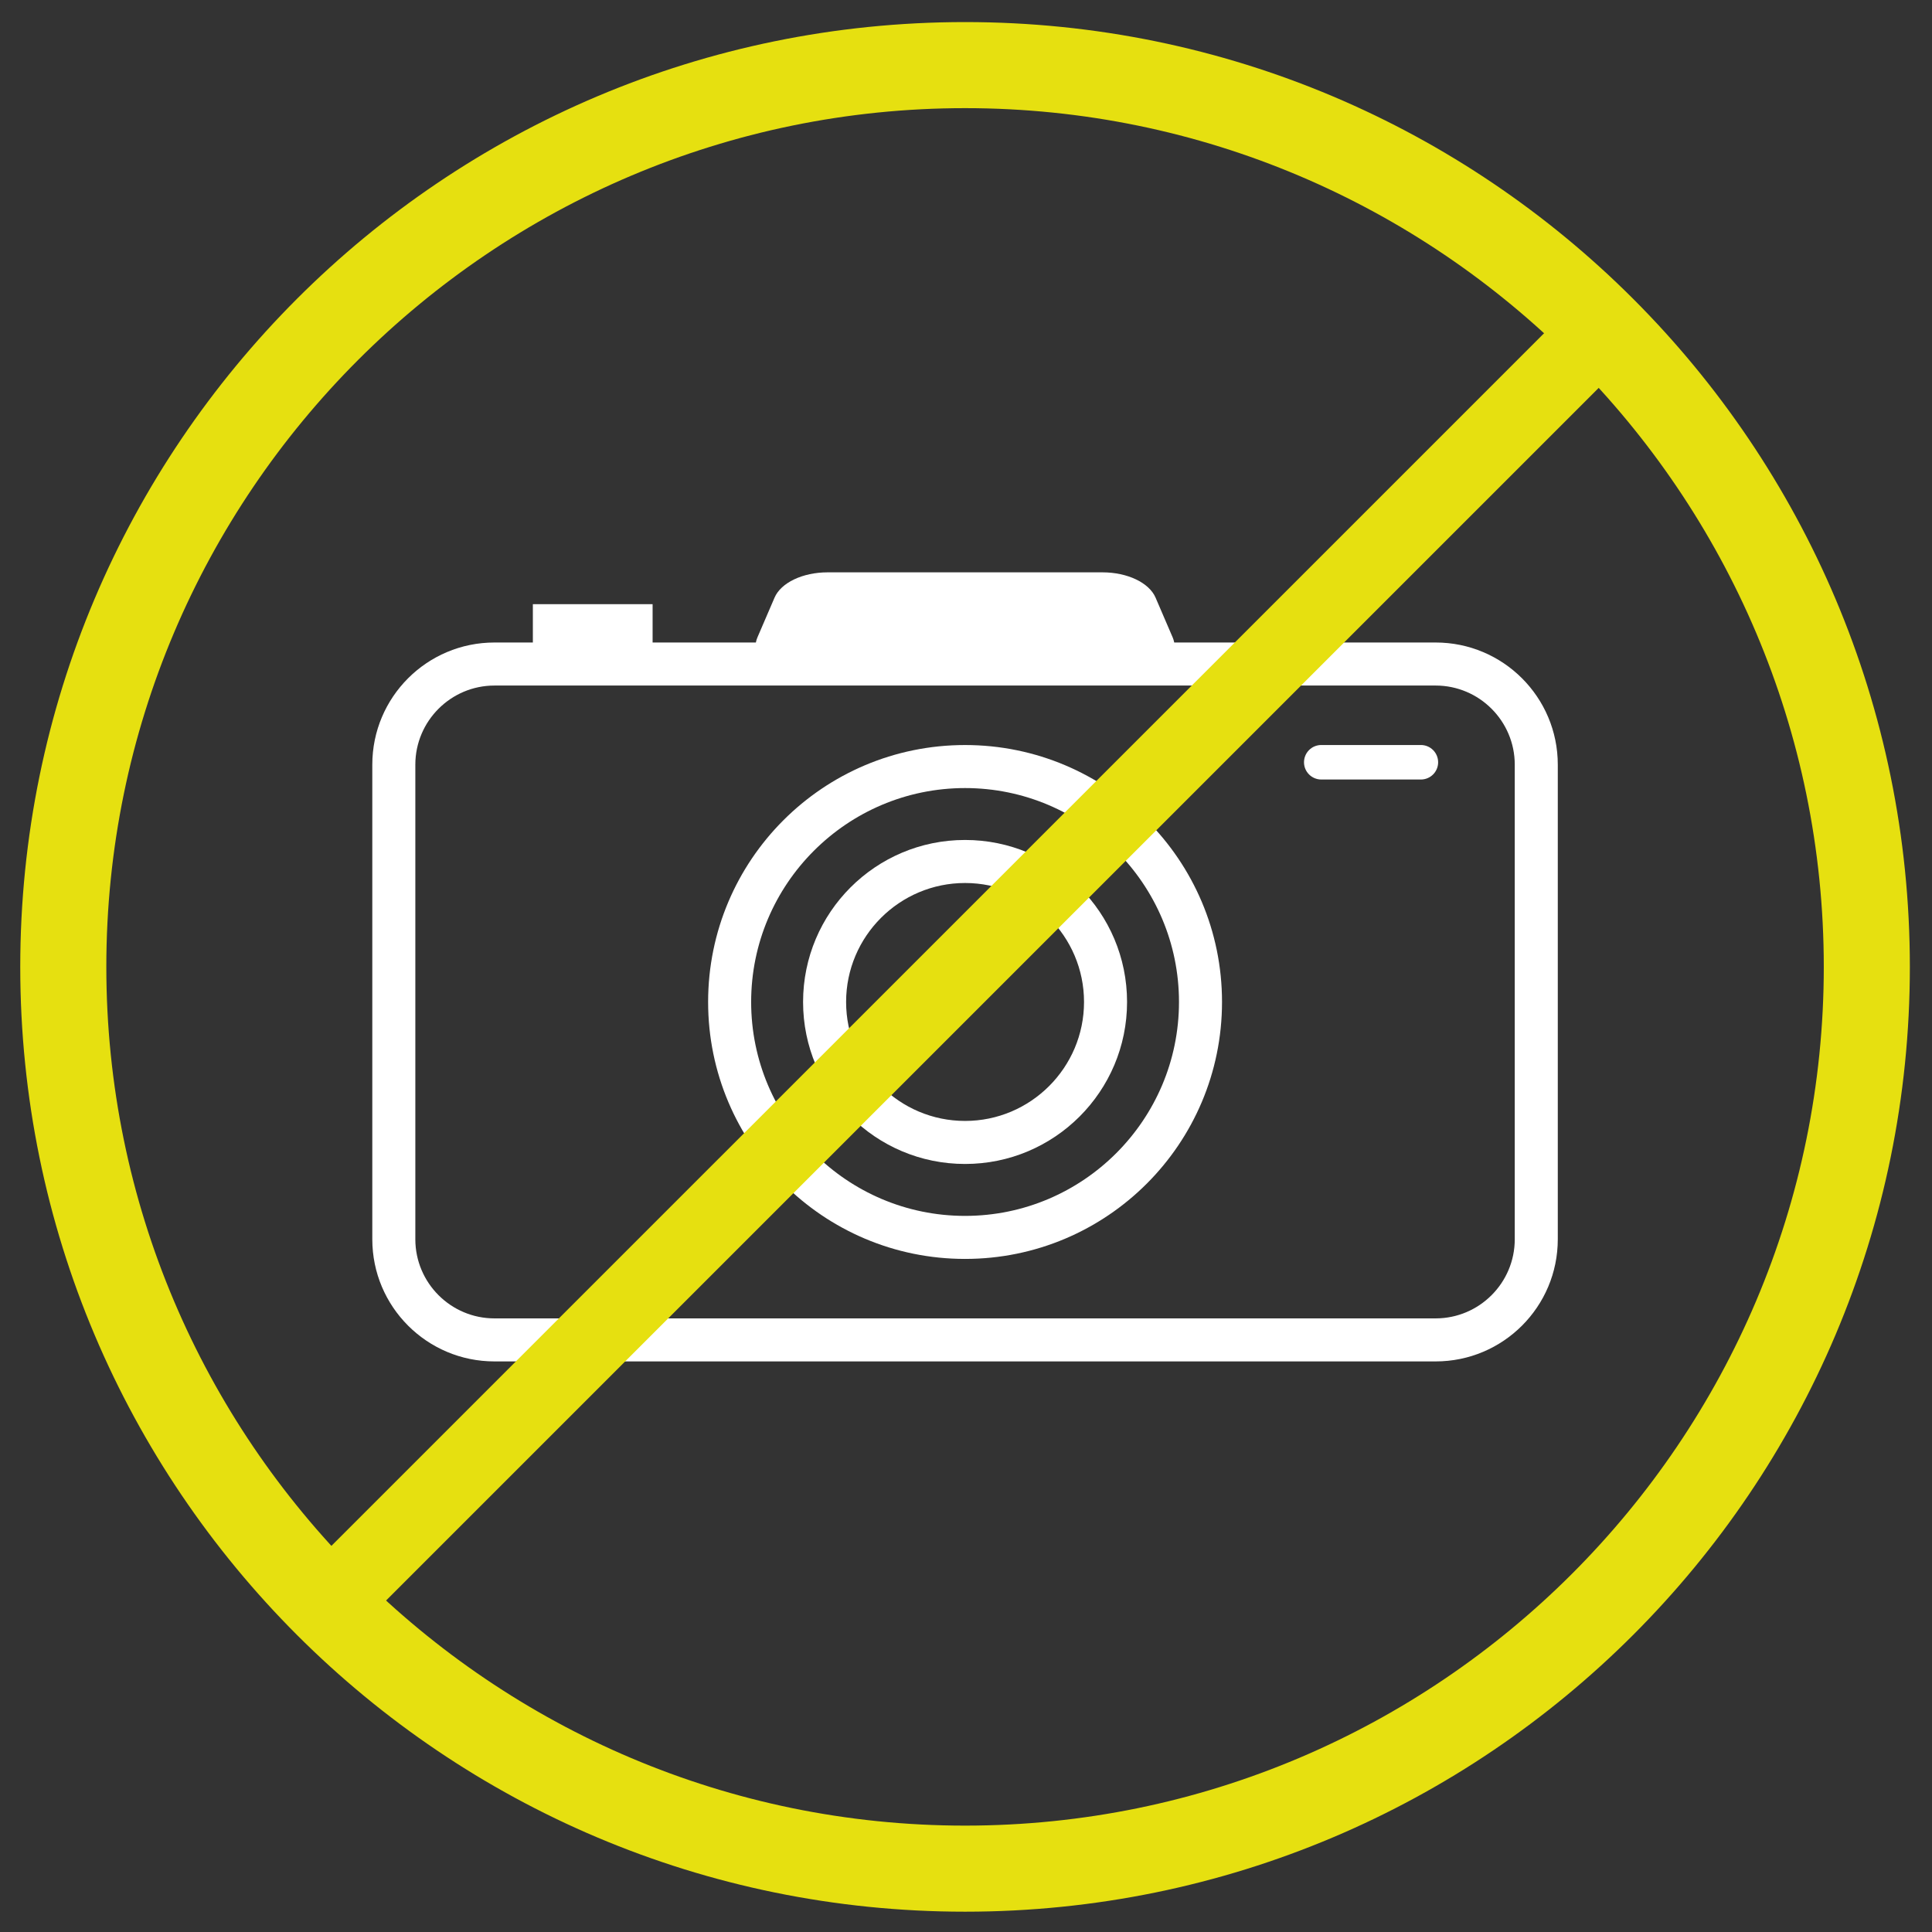<svg xmlns="http://www.w3.org/2000/svg" xmlns:xlink="http://www.w3.org/1999/xlink" id="Capa_1" x="0px" y="0px" width="300px" height="300px" viewBox="0 0 300 300" xml:space="preserve"><rect x="0" y="0" width="300" height="300" fill="#333333" stroke="none"/><path fill="#E6E010" d="M149.854,16.793c73.525,0,133.343,59.818,133.343,133.344s-59.817,133.344-133.343,133.344 c-73.527,0-133.344-59.818-133.344-133.344S76.326,16.793,149.854,16.793 M149.854,3.428C68.83,3.428,3.145,69.113,3.145,150.137 S68.83,296.846,149.854,296.846c81.023,0,146.707-65.685,146.707-146.708S230.877,3.428,149.854,3.428"></path><path fill="#FFFFFF" d="M149.854,122.37c18.316,0,33.218,14.901,33.218,33.216s-14.901,33.217-33.218,33.217 c-18.318,0-33.216-14.902-33.216-33.217S131.536,122.37,149.854,122.37 M149.854,115.688c-22.036,0-39.898,17.861-39.898,39.898 c0,22.034,17.863,39.898,39.898,39.898c22.034,0,39.9-17.864,39.9-39.898C189.754,133.549,171.888,115.688,149.854,115.688"></path><path fill="#FFFFFF" d="M149.854,137.112c10.187,0,18.473,8.288,18.473,18.474c0,10.184-8.286,18.472-18.473,18.472 c-10.185,0-18.471-8.288-18.471-18.472C131.382,145.399,139.668,137.112,149.854,137.112 M149.854,130.429 c-13.894,0-25.153,11.264-25.153,25.157c0,13.891,11.26,25.154,25.153,25.154c13.892,0,25.155-11.264,25.155-25.154 C175.009,141.693,163.745,130.429,149.854,130.429"></path><path fill="#FFFFFF" d="M222.926,106.451c6.775,0,12.285,5.514,12.285,12.288v73.692c0,6.777-5.51,12.288-12.285,12.288H76.781 c-6.775,0-12.288-5.511-12.288-12.288v-73.692c0-6.773,5.513-12.288,12.288-12.288H222.926z M222.926,99.768H76.781 c-10.477,0-18.97,8.493-18.97,18.97v73.692c0,10.478,8.493,18.971,18.97,18.971h146.145c10.474,0,18.967-8.493,18.967-18.971 v-73.692C241.893,108.261,233.399,99.768,222.926,99.768"></path><path fill="#FFFFFF" d="M173.854,105.608h-48c-5.599,0-9.676-3.292-8.236-6.646l2.656-6.167c0.992-2.313,4.371-3.922,8.232-3.922 h42.695c3.858,0,7.236,1.608,8.232,3.922l2.652,6.167C183.529,102.316,179.453,105.608,173.854,105.608"></path><rect x="82.743" y="93.816" fill="#FFFFFF" width="18.593" height="11.789"></rect><path fill="#FFFFFF" d="M220.635,121.042h-15.469c-1.479,0-2.681-1.201-2.681-2.675c0-1.481,1.201-2.682,2.681-2.682h15.469 c1.48,0,2.678,1.201,2.678,2.682C223.313,119.841,222.115,121.042,220.635,121.042"></path><line fill="none" stroke="#E6E010" stroke-width="12" stroke-miterlimit="10" x1="46.241" y1="253.747" x2="253.465" y2="46.528"></line></svg>